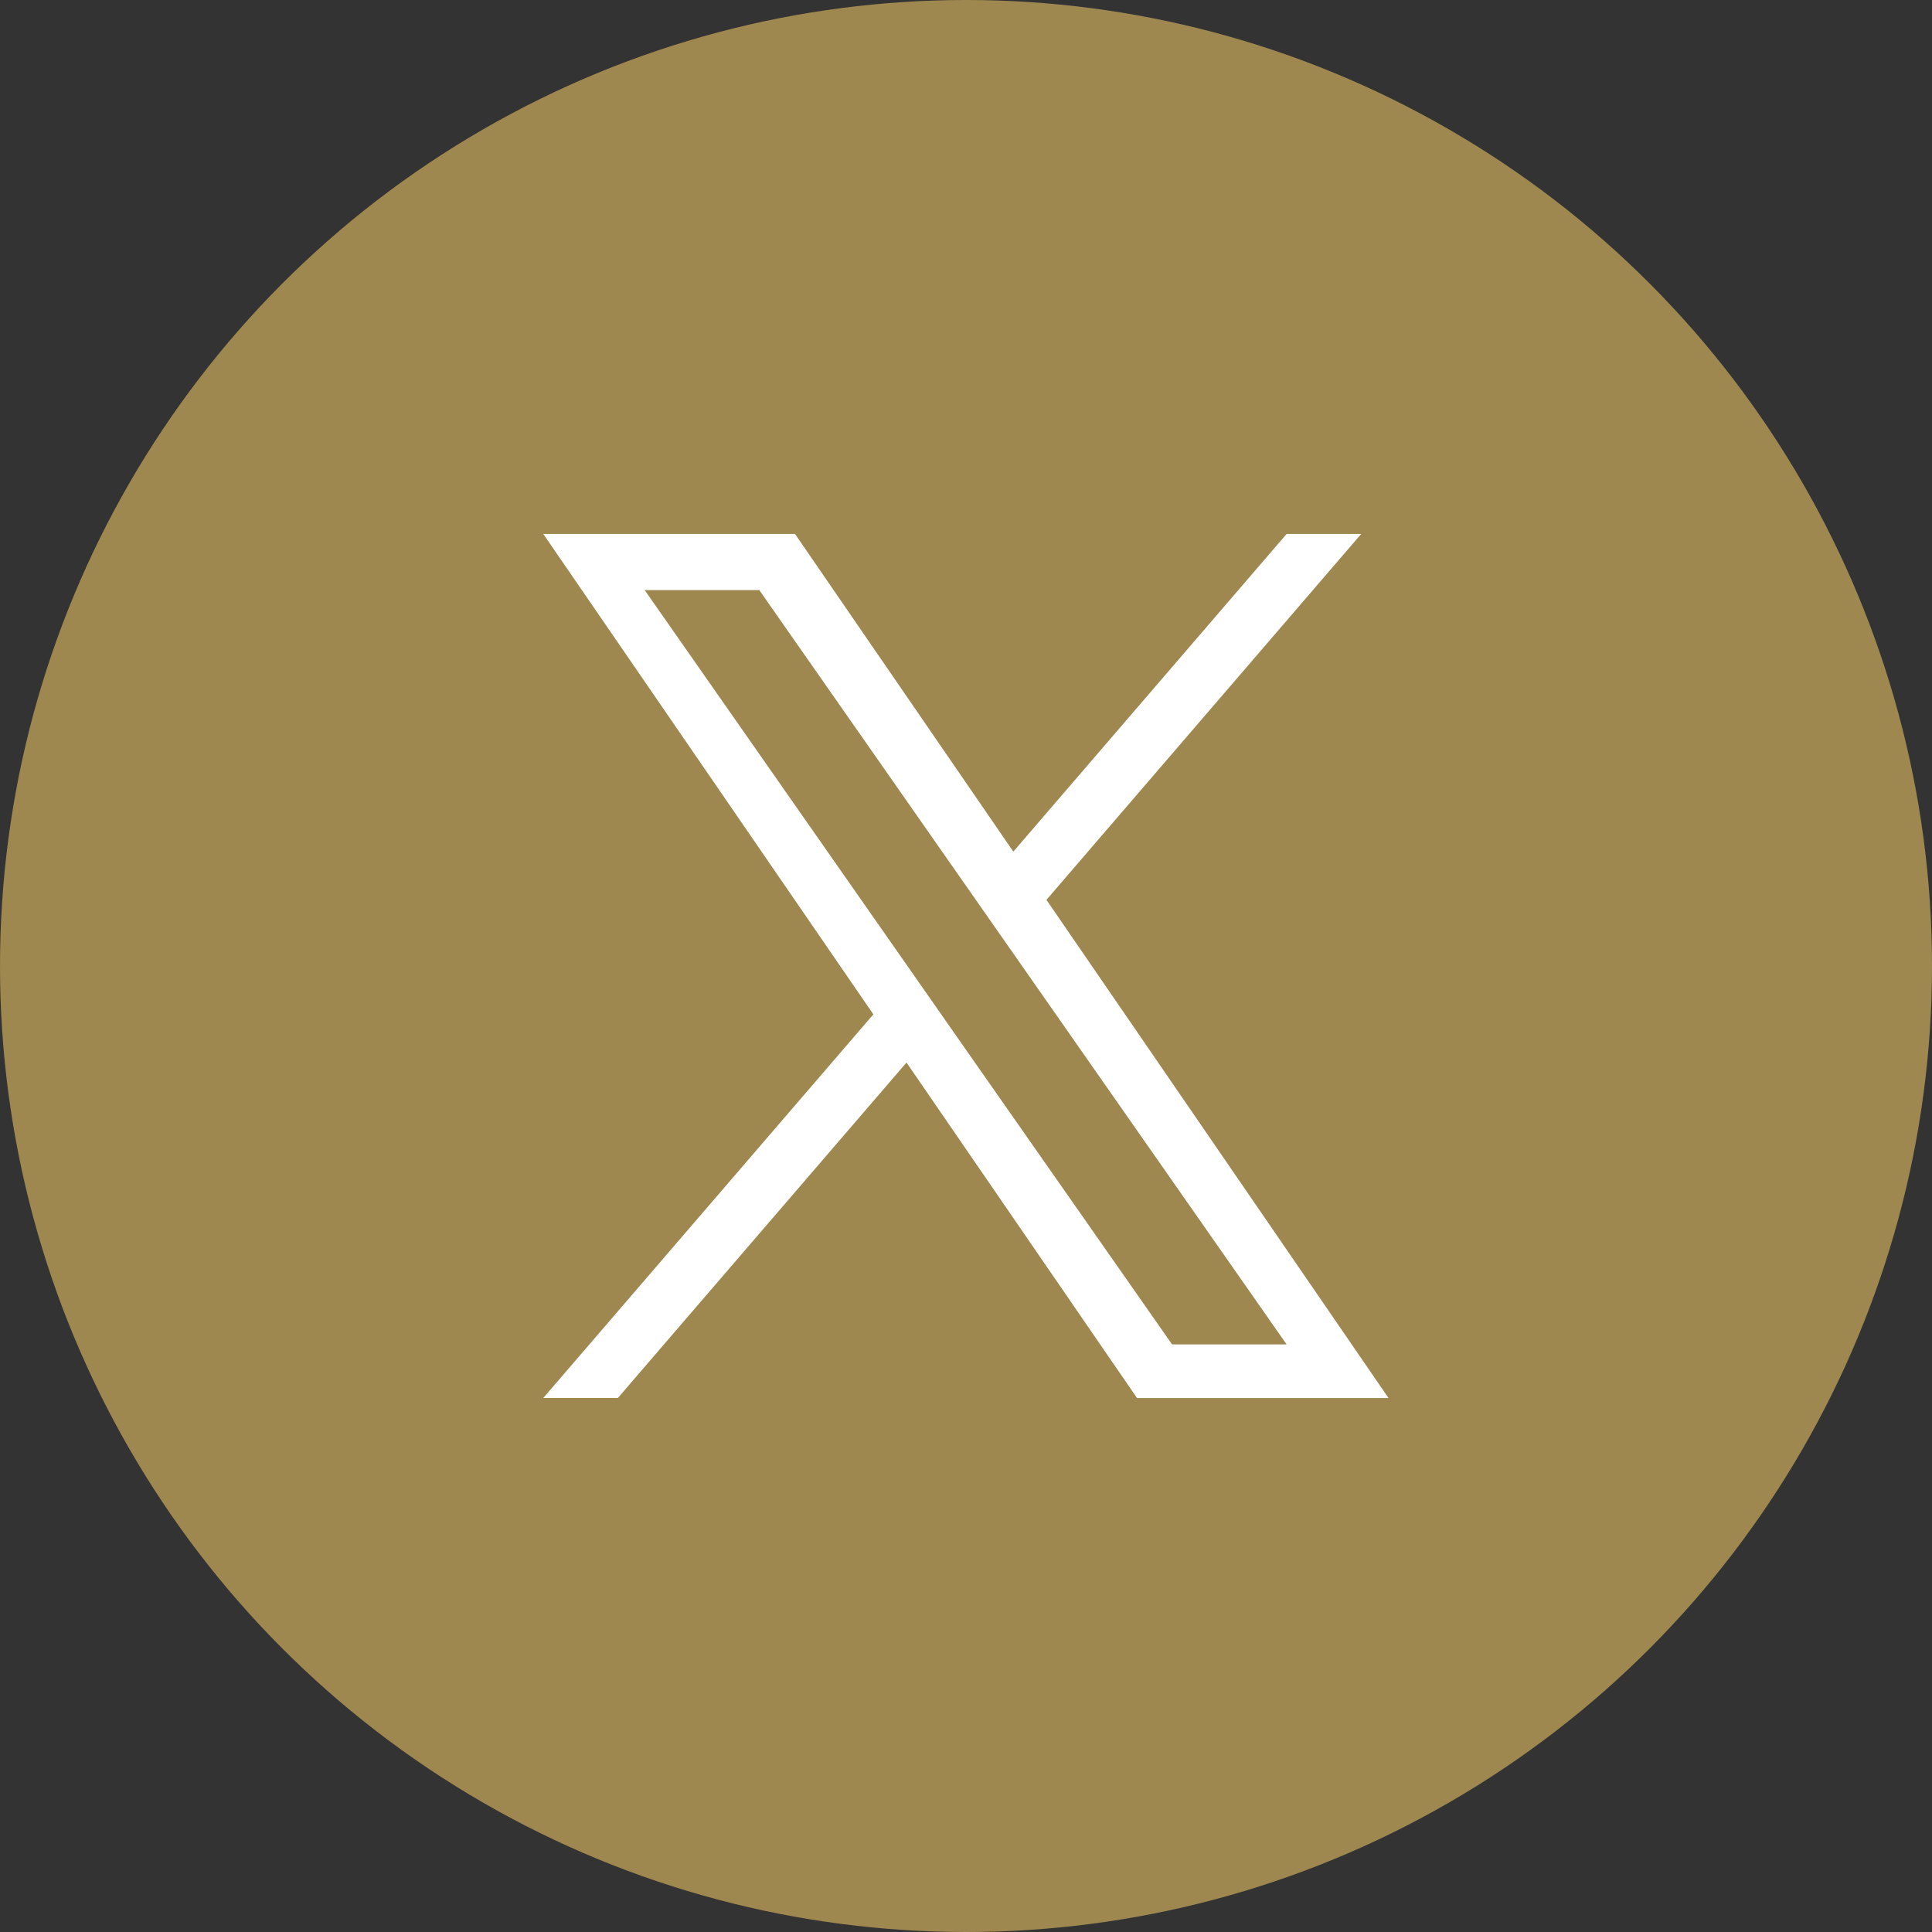<svg xmlns="http://www.w3.org/2000/svg" width="40" height="40" viewBox="0 0 40 40">
  <rect x="0" y="0" width="40" height="40" fill="#333333" stroke="none"/>
  <g id="icon_footer_twitter" transform="translate(-1951 20208)">
    <circle id="楕円形_51" data-name="楕円形 51" cx="20" cy="20" r="20" transform="translate(1951 -20208)" fill="#9e884f"/>
    <path id="logo" d="M10.418,7.575,16.934,0H15.39L9.732,6.577,5.212,0H0L6.834,9.946,0,17.889H1.544L7.52,10.944l4.773,6.946H17.5L10.417,7.575ZM8.3,10.033l-.692-.99L2.1,1.163H4.473l4.446,6.36.692.99,5.779,8.267H13.019L8.3,10.034Z" transform="translate(1962.248 -20196.945)" fill="#fff"/>
  </g>
</svg>
